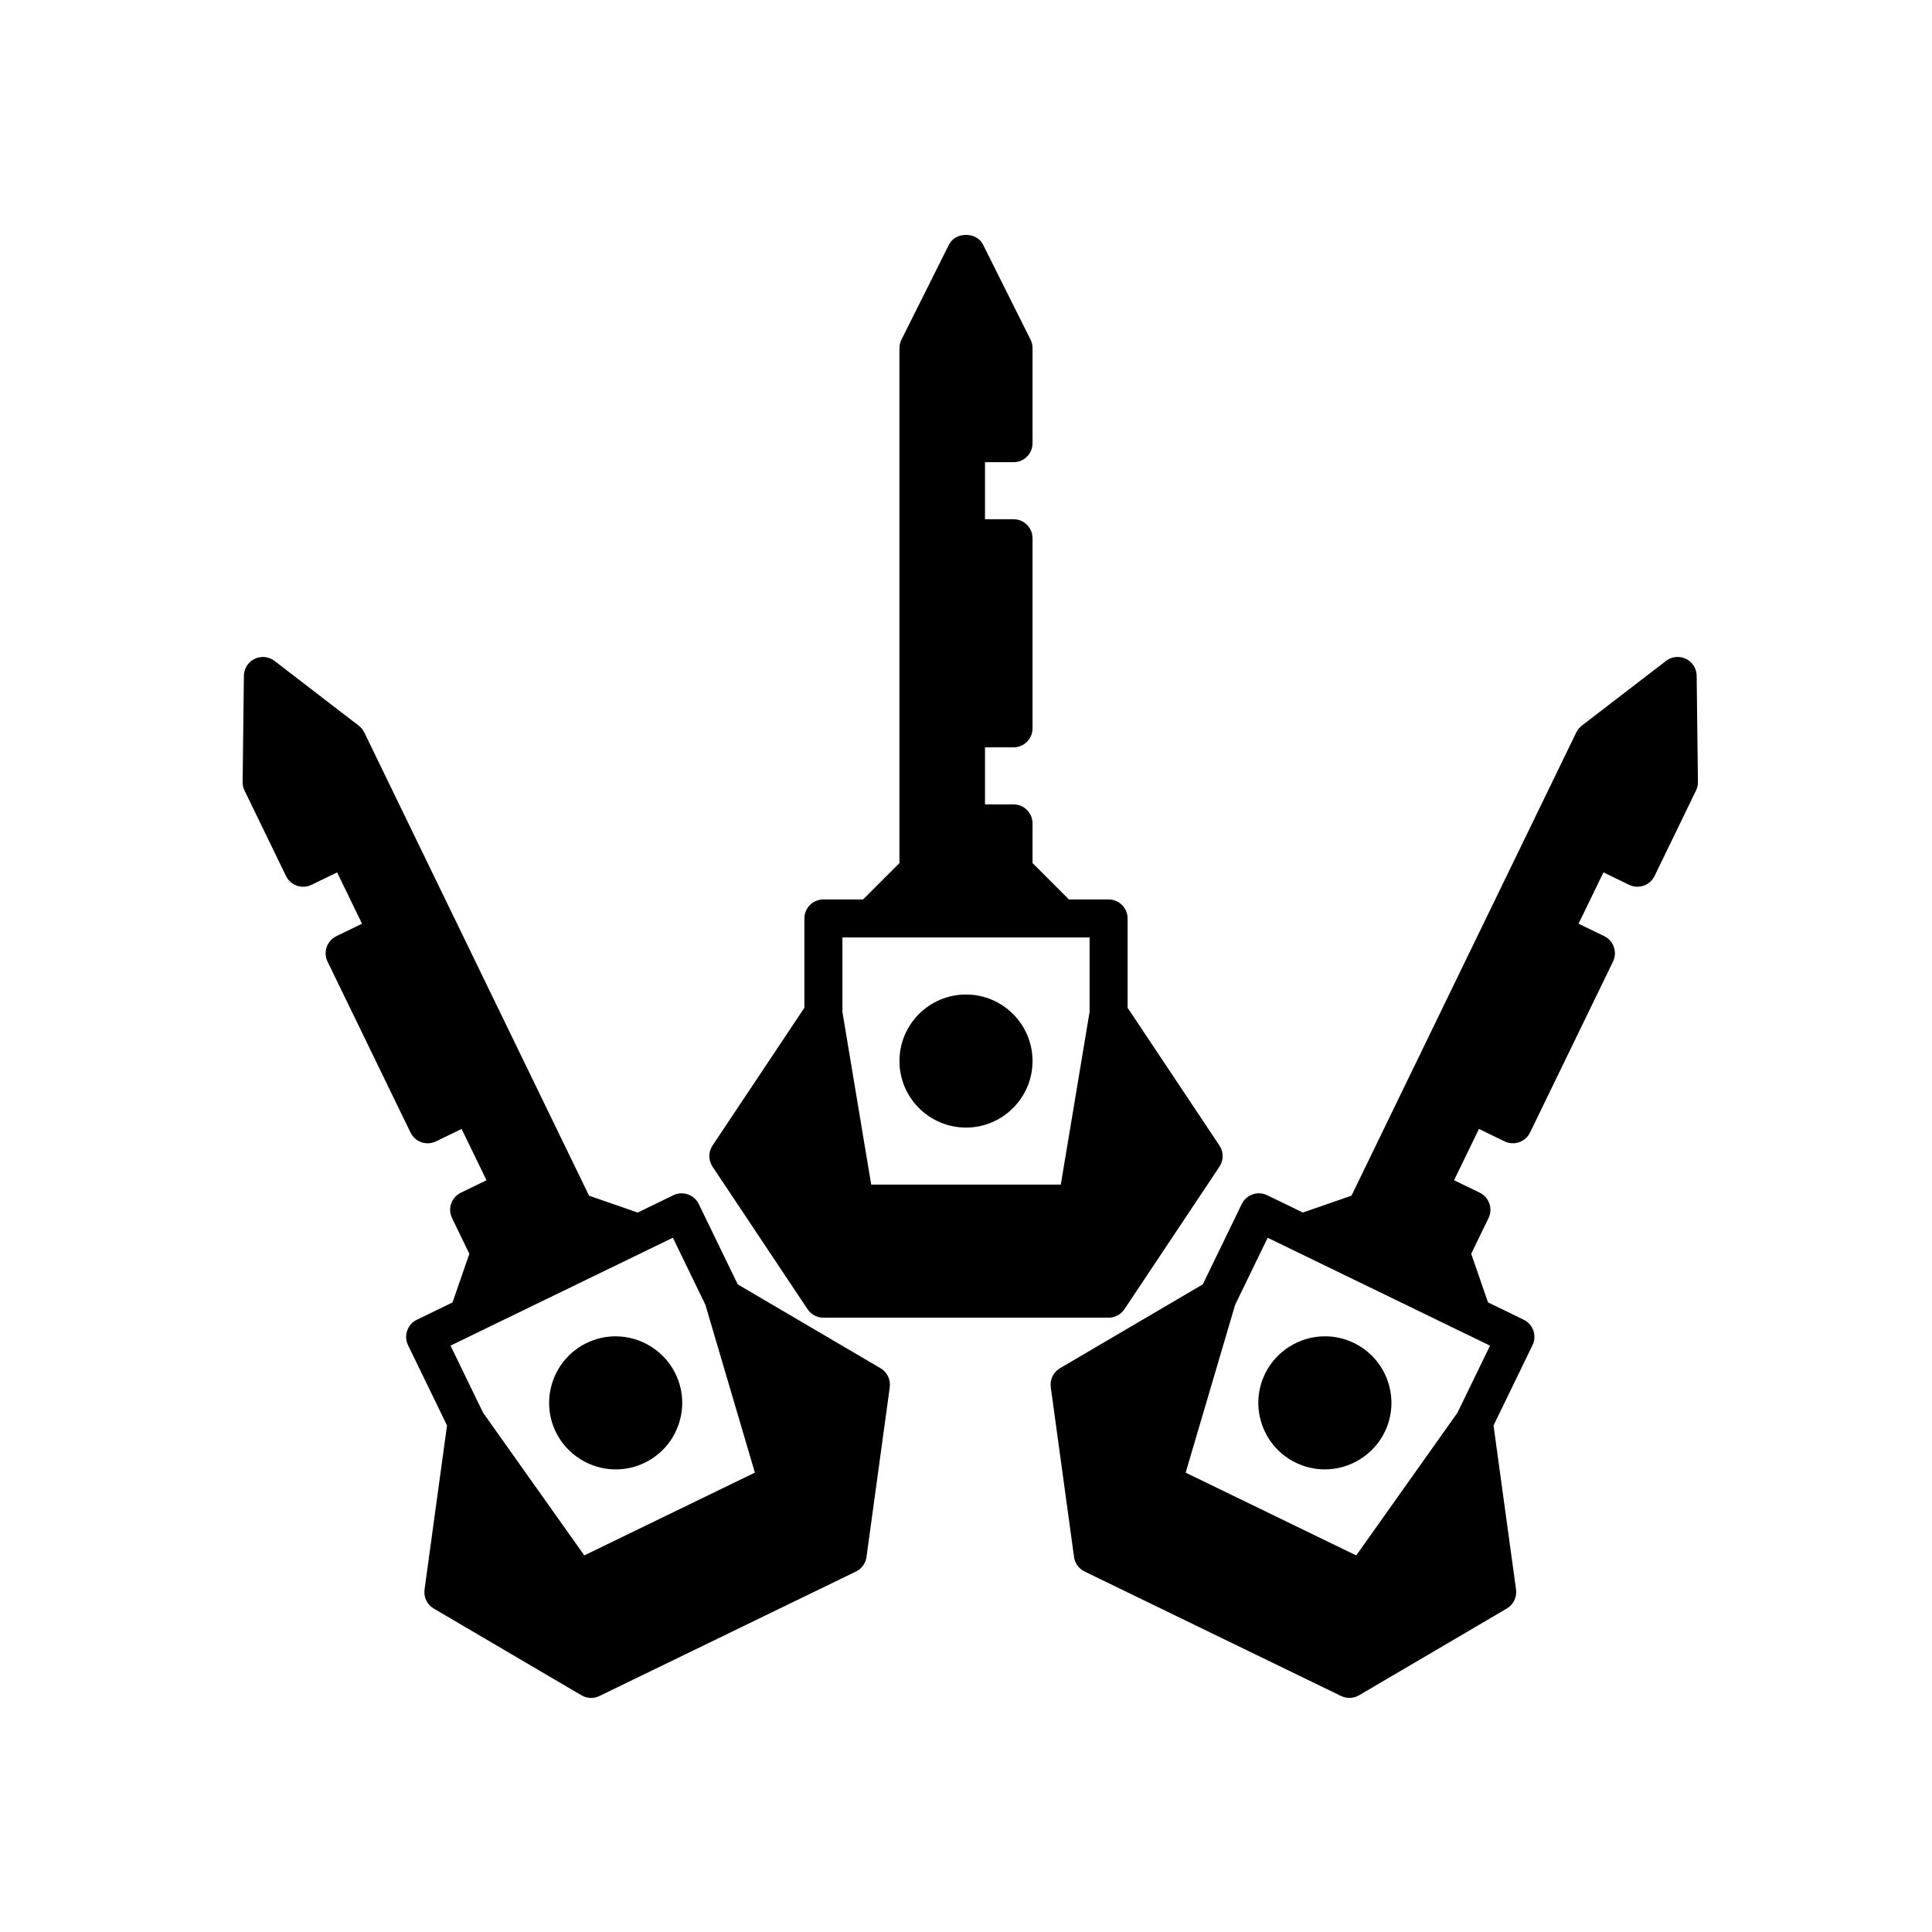 <?xml version="1.0" encoding="UTF-8"?>
<!-- Uploaded to: ICON Repo, www.iconrepo.com, Generator: ICON Repo Mixer Tools -->
<svg fill="#000000" width="800px" height="800px" version="1.1" viewBox="144 144 512 512" xmlns="http://www.w3.org/2000/svg">
 <g>
  <path d="m590.79 318.6c-1.715-0.832-3.758-0.621-5.269 0.539l-22.328 17.164c-0.621 0.477-1.121 1.094-1.465 1.797l-59.574 122.77-12.887 4.465-9.453-4.59c-2.508-1.211-5.519-0.172-6.734 2.336l-10.332 21.293-37.844 22.223c-1.754 1.031-2.715 3.012-2.441 5.027l6.168 44.992c0.23 1.672 1.277 3.113 2.793 3.852l67.988 32.992c0.699 0.336 1.453 0.504 2.203 0.504 0.883 0 1.766-0.234 2.551-0.695l39.16-22.996c1.754-1.031 2.715-3.012 2.441-5.027l-5.965-43.48 10.332-21.289c1.215-2.5 0.172-5.519-2.332-6.731l-9.457-4.59-4.465-12.887 4.59-9.457c0.586-1.199 0.668-2.586 0.23-3.852-0.438-1.262-1.359-2.297-2.562-2.883l-6.801-3.301 6.598-13.594 6.801 3.301c2.496 1.199 5.512 0.168 6.734-2.336l21.996-45.324c1.211-2.5 0.168-5.516-2.336-6.731l-6.801-3.301 6.602-13.598 6.801 3.301c2.5 1.203 5.519 0.168 6.734-2.336l10.996-22.664c0.34-0.703 0.516-1.477 0.504-2.258l-0.336-28.164c-0.023-1.906-1.125-3.637-2.84-4.473zm-58.719 178.71c0.004 0 0.008 0 0.008 0.004l6.789 3.297-8.613 17.754-26.84 37.84-45.203-21.938 13.113-44.484 8.621-17.766 6.801 3.301z"/>
  <path d="m479.25 508.07c-2.059 4.234-2.344 9.02-0.801 13.473 1.543 4.449 4.727 8.035 8.965 10.09 2.422 1.18 5.008 1.773 7.691 1.773 6.715 0 12.941-3.902 15.871-9.938 4.246-8.746 0.582-19.316-8.164-23.562-2.422-1.172-5.012-1.77-7.688-1.77-6.719-0.004-12.949 3.898-15.875 9.934z"/>
  <path d="m219.8 376.16c1.215 2.508 4.234 3.543 6.734 2.336l6.801-3.301 6.602 13.598-6.801 3.301c-2.504 1.215-3.547 4.231-2.336 6.731l21.996 45.324c1.219 2.504 4.231 3.531 6.734 2.336l6.801-3.301 6.598 13.594-6.801 3.301c-1.203 0.586-2.121 1.621-2.562 2.883-0.438 1.266-0.355 2.648 0.23 3.852l4.59 9.457-4.465 12.887-9.457 4.59c-2.504 1.211-3.547 4.231-2.332 6.731l10.332 21.289-5.961 43.484c-0.277 2.016 0.688 3.996 2.441 5.027l39.16 22.996c0.777 0.461 1.66 0.691 2.543 0.691 0.75 0 1.504-0.168 2.199-0.504l67.988-32.992c1.516-0.734 2.562-2.18 2.793-3.852l6.168-44.992c0.277-2.016-0.688-3.996-2.441-5.027l-37.844-22.223-10.332-21.293c-1.219-2.508-4.234-3.543-6.734-2.336l-9.453 4.59-12.887-4.465-59.57-122.77c-0.344-0.703-0.844-1.32-1.465-1.797l-22.328-17.164c-1.516-1.16-3.551-1.367-5.269-0.539-1.719 0.832-2.816 2.566-2.84 4.477l-0.336 28.164c-0.012 0.781 0.164 1.555 0.504 2.258zm95.715 99.152 6.801-3.301 8.621 17.766 13.113 44.484-45.203 21.938-26.84-37.84-8.613-17.754 6.789-3.297c0.004 0 0.008 0 0.008-0.004z"/>
  <path d="m307.16 533.41h0.004c2.68 0 5.266-0.594 7.688-1.77 4.238-2.055 7.422-5.641 8.965-10.09 1.543-4.453 1.258-9.238-0.797-13.473-2.93-6.035-9.16-9.938-15.875-9.938-2.676 0-5.266 0.598-7.688 1.773-8.746 4.246-12.41 14.816-8.168 23.562 2.93 6.031 9.156 9.934 15.871 9.934z"/>
  <path d="m358.02 490.96c0.938 1.402 2.508 2.242 4.191 2.242h75.574c1.684 0 3.258-0.84 4.191-2.242l25.191-37.785c1.129-1.691 1.129-3.898 0-5.59l-24.344-36.516v-23.668c0-2.781-2.254-5.039-5.039-5.039h-10.508l-9.645-9.641v-10.512c0-2.781-2.254-5.039-5.039-5.039l-7.559 0.004v-15.113h7.559c2.781 0 5.039-2.254 5.039-5.039v-50.383c0-2.781-2.254-5.039-5.039-5.039h-7.559v-15.113h7.559c2.781 0 5.039-2.254 5.039-5.039v-25.191c0-0.781-0.184-1.555-0.531-2.254l-12.594-25.191c-1.707-3.414-7.305-3.414-9.012 0l-12.594 25.191c-0.355 0.703-0.539 1.473-0.539 2.258v136.46l-9.641 9.641h-10.512c-2.781 0-5.039 2.254-5.039 5.039v23.664l-24.344 36.516c-1.129 1.691-1.129 3.898 0 5.59zm9.23-98.52h65.5v19.738l-7.629 45.758h-50.242l-7.629-45.758z"/>
  <path d="m400 442.82c9.723 0 17.633-7.91 17.633-17.633s-7.91-17.633-17.633-17.633-17.633 7.91-17.633 17.633c-0.004 9.719 7.91 17.633 17.633 17.633z"/>
 </g>
</svg>